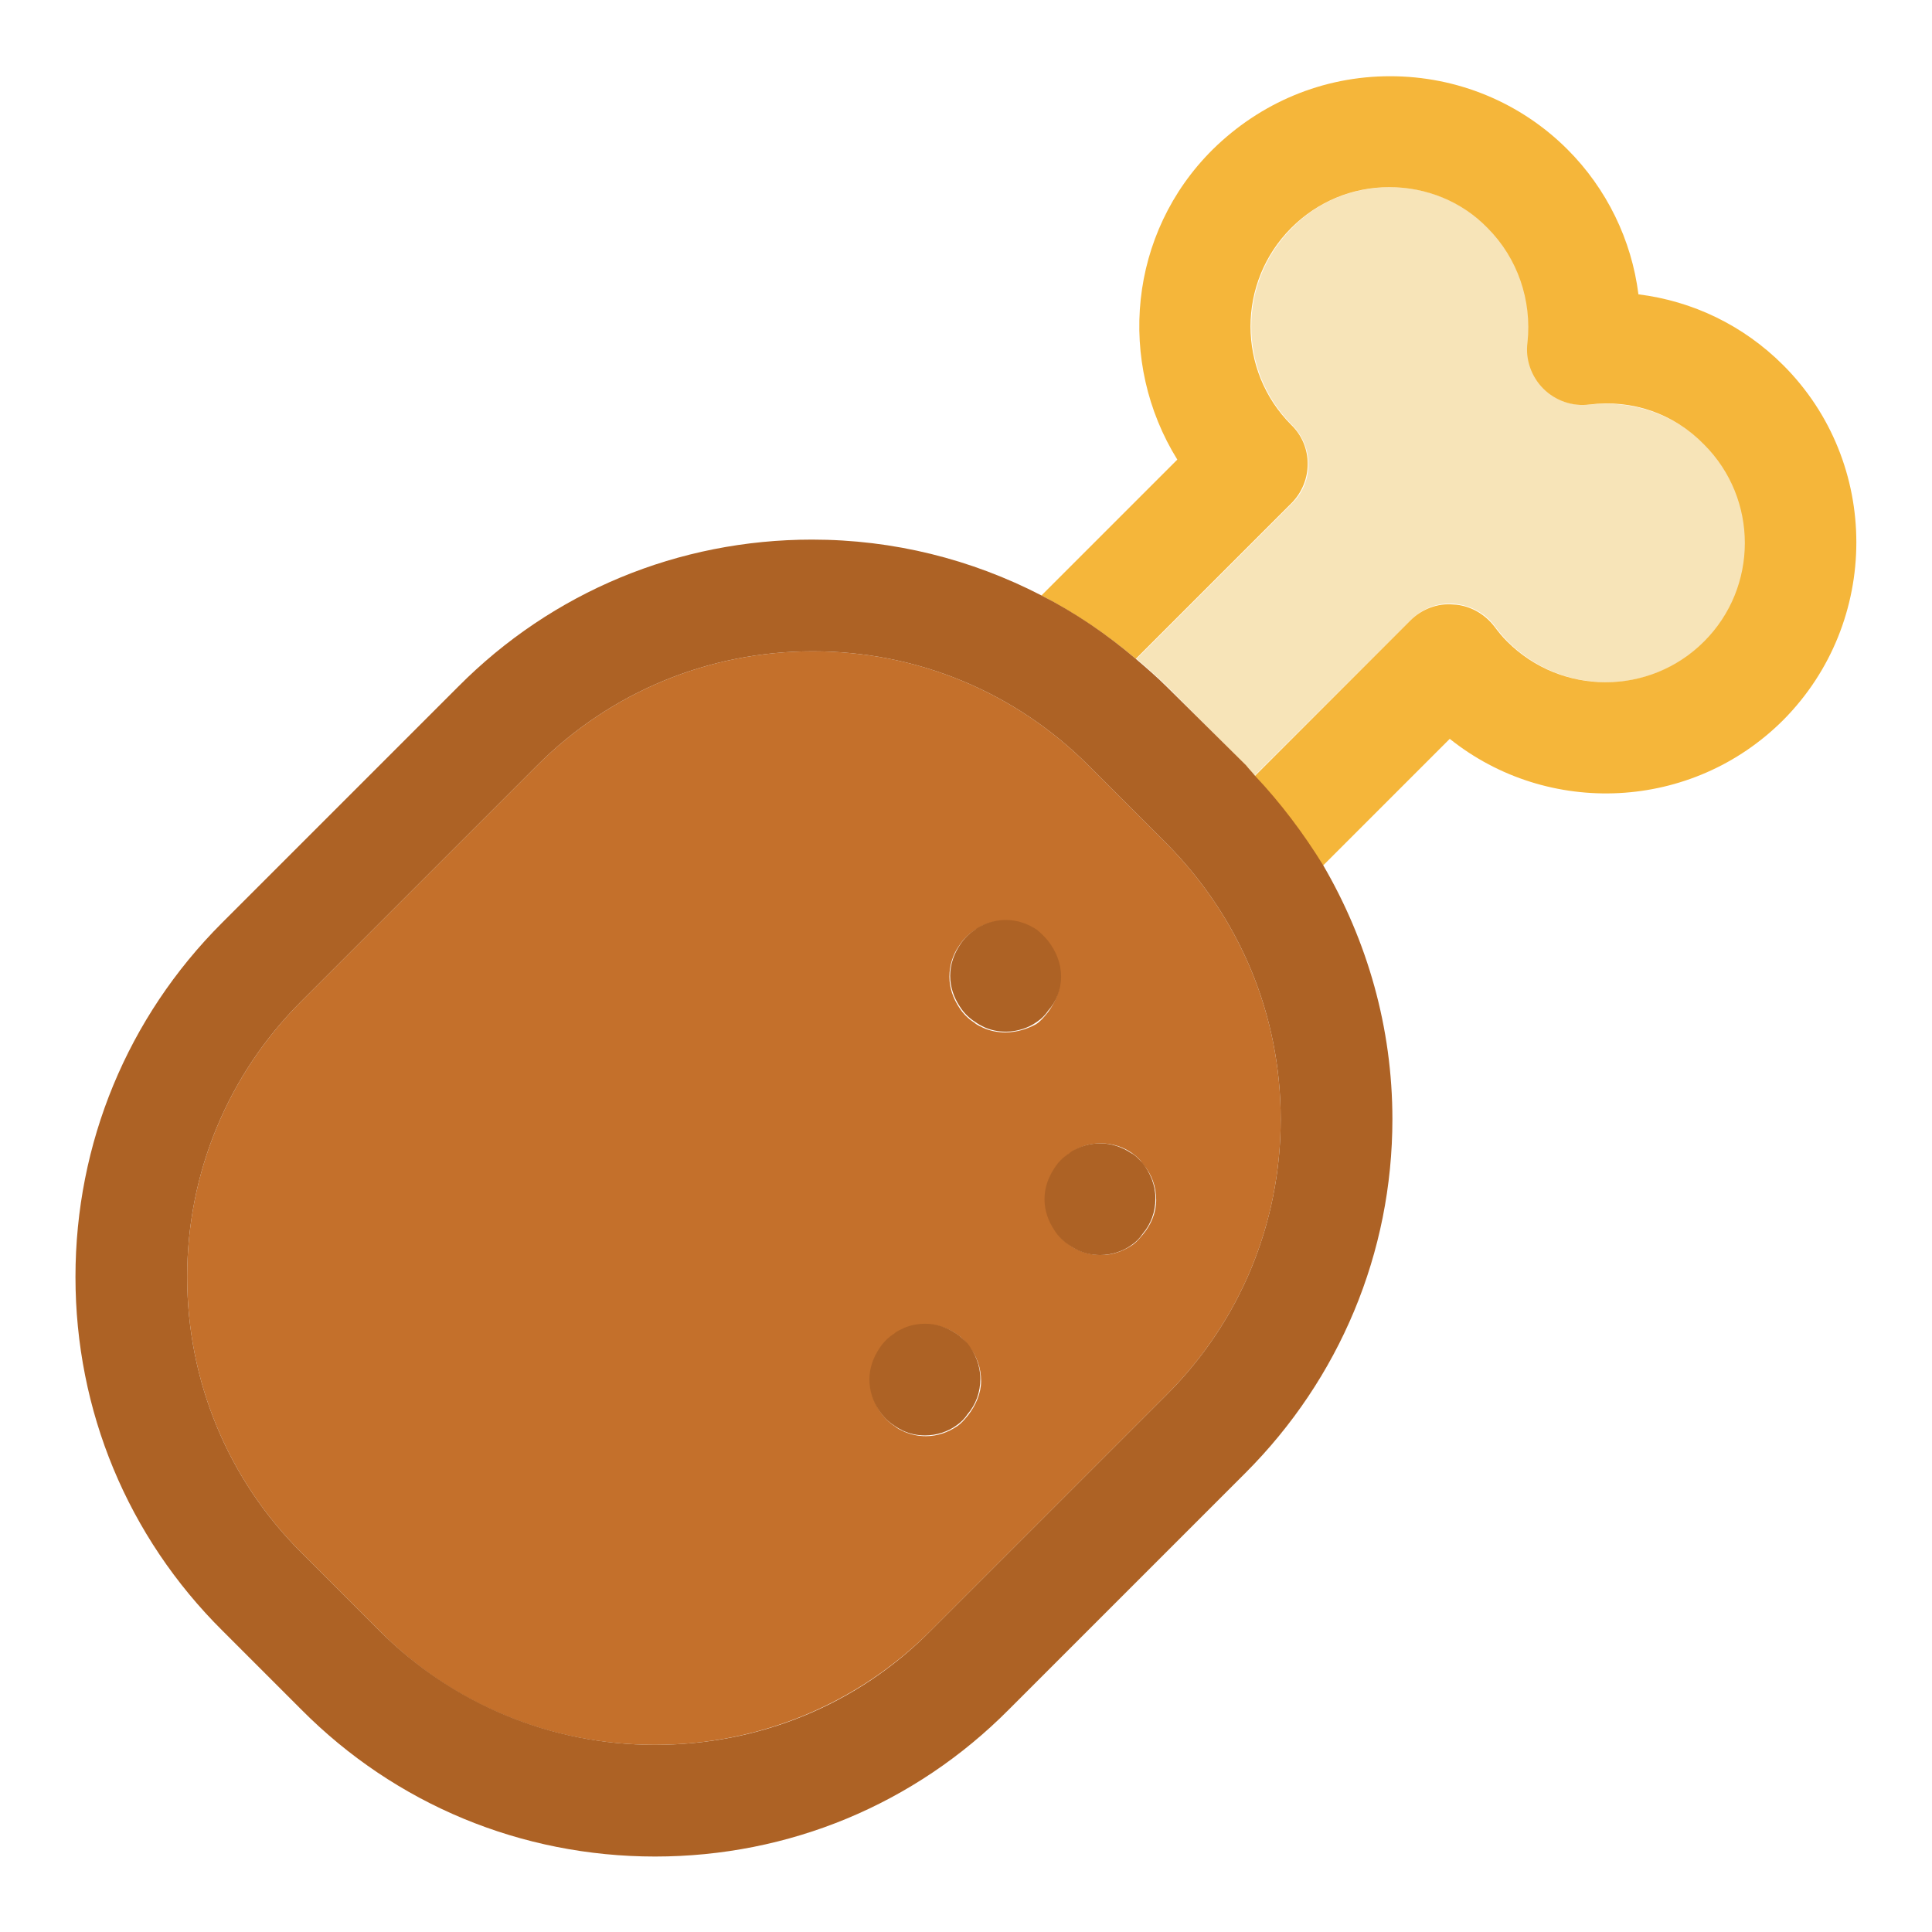 <?xml version="1.0" encoding="utf-8"?>
<!-- Svg Vector Icons : http://www.onlinewebfonts.com/icon -->
<!DOCTYPE svg PUBLIC "-//W3C//DTD SVG 1.1//EN" "http://www.w3.org/Graphics/SVG/1.1/DTD/svg11.dtd">
<svg version="1.1" xmlns="http://www.w3.org/2000/svg" xmlns:xlink="http://www.w3.org/1999/xlink" x="0px" y="0px" viewBox="0 0 256 256" enable-background="new 0 0 256 256" xml:space="preserve">
<g> <path fill="#f7e4b8" d="M165,101.4c0.4,0.4,0.8,0.9,1.2,1.4L187,82.1c1.5-1.5,3.6-2.3,5.7-2.1c2.1,0.2,4.1,1.2,5.4,3 c0.6,0.8,1.2,1.5,1.7,2c7.2,7.2,18.9,7.2,26.1,0c7.2-7.2,7.2-18.9,0-26.1c-4-4-9.6-5.9-15.2-5.3c-2.2,0.3-4.5-0.5-6.1-2.1 s-2.4-3.8-2.1-6.1c0.7-5.7-1.2-11.2-5.3-15.2c-3.5-3.5-8.1-5.4-13-5.4s-9.6,1.9-13,5.4c-7.2,7.2-7.2,18.9,0,26.1 c2.9,2.9,2.9,7.6,0,10.4l-20.6,20.6c1.4,1.2,2.8,2.4,4.1,3.7L165,101.4L165,101.4z"/> <path fill="#f5b63a" d="M236.3,48.4c-5.3-5.3-12-8.5-19.2-9.4c-0.9-7.2-4.2-14-9.4-19.2c-6.2-6.2-14.6-9.7-23.5-9.7 c-8.9,0-17.2,3.5-23.5,9.7C149.5,30.9,148,48,156,60.9l-18,18c4.4,2.3,8.6,5.1,12.5,8.4l20.6-20.6c2.9-2.9,2.9-7.6,0-10.4 c-7.2-7.2-7.2-18.9,0-26.1c3.5-3.5,8.1-5.4,13-5.4c4.9,0,9.6,1.9,13,5.4c4,4,5.9,9.6,5.3,15.2c-0.3,2.2,0.5,4.5,2.1,6.1 s3.9,2.4,6.1,2.1c5.7-0.7,11.2,1.2,15.2,5.3c7.2,7.2,7.2,18.9,0,26.1c-7.2,7.2-18.9,7.2-26.1,0c-0.6-0.6-1.1-1.2-1.7-2 c-1.3-1.7-3.3-2.8-5.4-2.9c-2.1-0.2-4.2,0.6-5.7,2.1l-20.7,20.7c3.5,3.7,6.5,7.7,9,11.9l16.9-16.9c13,10.4,32.1,9.6,44.2-2.5 C249.2,82.4,249.2,61.3,236.3,48.4L236.3,48.4z"/> <path fill="#c4702b" d="M154.6,111.8l-10.4-10.4c-9.7-9.7-22.7-15.1-36.5-15.1c-13.8,0-26.8,5.4-36.5,15.1l-31.3,31.3 c-9.7,9.7-15.1,22.7-15.1,36.5c0,13.8,5.4,26.8,15.1,36.5l10.4,10.4c9.7,9.8,22.7,15.1,36.5,15.1c13.8,0,26.8-5.4,36.5-15.1 l31.3-31.3c9.7-9.7,15.1-22.7,15.1-36.5C169.7,134.5,164.3,121.6,154.6,111.8L154.6,111.8z M128.3,187.5c-0.5,0.6-0.9,1.1-1.5,1.5 c-1.2,0.8-2.6,1.3-4.1,1.3c-1,0-2-0.2-2.9-0.6c-0.4-0.2-0.9-0.4-1.2-0.7c-0.8-0.5-1.5-1.2-2-2c-0.8-1.2-1.3-2.6-1.3-4.1 s0.5-2.9,1.3-4.1c0.5-0.8,1.2-1.5,2-2c0.4-0.3,0.8-0.5,1.2-0.7c0.9-0.4,1.8-0.6,2.9-0.6c1.5,0,3,0.5,4.1,1.3 c0.6,0.4,1.1,0.9,1.5,1.5c1.1,1.3,1.7,2.9,1.7,4.7C130,184.6,129.3,186.2,128.3,187.5L128.3,187.5z M133.2,136.8 c-1,0-2-0.2-2.9-0.6c-0.4-0.2-0.9-0.4-1.2-0.7c-0.8-0.5-1.5-1.2-2-2c-0.8-1.2-1.3-2.6-1.3-4.1s0.5-3,1.3-4.1c0.5-0.8,1.2-1.5,2-2 c0.4-0.3,0.8-0.5,1.2-0.7c0.9-0.4,1.8-0.6,2.9-0.6c1.5,0,3,0.5,4.1,1.3c0.6,0.4,1.1,0.9,1.5,1.5c1.1,1.3,1.7,2.9,1.7,4.7 c0,1.8-0.7,3.4-1.7,4.7c-0.5,0.6-0.9,1.1-1.5,1.5C136.2,136.3,134.8,136.8,133.2,136.8z M151.5,163.5c-0.5,0.6-0.9,1.1-1.5,1.5 c-1.2,0.8-2.6,1.3-4.1,1.3c-1,0-2-0.2-2.9-0.6c-0.4-0.2-0.9-0.4-1.2-0.7c-0.8-0.5-1.5-1.2-2-2c-0.8-1.2-1.3-2.6-1.3-4.1 s0.5-3,1.3-4.1c0.5-0.8,1.2-1.5,2-2c0.4-0.3,0.8-0.5,1.2-0.7c0.9-0.4,1.8-0.6,2.9-0.6c1.5,0,3,0.5,4.1,1.3c0.6,0.4,1.1,0.9,1.5,1.5 c1.1,1.3,1.7,2.9,1.7,4.7C153.2,160.7,152.5,162.3,151.5,163.5z"/> <path fill="#ad6225" d="M166.3,102.8c-0.4-0.5-0.8-0.9-1.2-1.4L154.6,91c-1.3-1.3-2.7-2.5-4.1-3.7c-3.9-3.3-8-6.1-12.5-8.4 c-9.3-4.8-19.6-7.4-30.4-7.4c-17.7,0-34.4,6.9-46.9,19.5l-31.3,31.3C16.9,134.8,10,151.5,10,169.2c0,17.7,6.9,34.4,19.5,46.9 l10.4,10.4C52.4,239.1,69.1,246,86.8,246s34.4-6.9,46.9-19.5l31.3-31.3c12.5-12.5,19.5-29.2,19.5-46.9c0-12.1-3.3-23.6-9.2-33.7 C172.7,110.4,169.7,106.4,166.3,102.8z M169.7,148.3c0,13.8-5.4,26.8-15.1,36.5l-31.3,31.3c-9.7,9.8-22.7,15.1-36.5,15.1 s-26.8-5.4-36.5-15.1l-10.4-10.4c-9.7-9.7-15.1-22.7-15.1-36.5c0-13.8,5.4-26.8,15.1-36.5l31.3-31.3c9.7-9.7,22.7-15.1,36.5-15.1 s26.8,5.4,36.5,15.1l10.4,10.4C164.3,121.6,169.7,134.5,169.7,148.3L169.7,148.3z"/> <path fill="#ad6225" d="M149.9,152.8c-1.2-0.8-2.6-1.3-4.1-1.3c-1,0-2,0.2-2.9,0.6c-0.4,0.2-0.9,0.4-1.2,0.7c-0.8,0.5-1.5,1.2-2,2 c-0.8,1.2-1.3,2.6-1.3,4.1s0.5,2.9,1.3,4.1c0.5,0.8,1.2,1.5,2,2c0.4,0.3,0.8,0.5,1.2,0.7c0.9,0.4,1.8,0.6,2.9,0.6 c1.5,0,3-0.5,4.1-1.3c0.6-0.4,1.1-0.9,1.5-1.5c1.1-1.3,1.7-2.9,1.7-4.7c0-1.8-0.7-3.4-1.7-4.7C151,153.7,150.5,153.1,149.9,152.8 L149.9,152.8z M126.7,176.7c-1.2-0.8-2.6-1.3-4.1-1.3c-1,0-2,0.2-2.9,0.6c-0.4,0.2-0.9,0.4-1.2,0.7c-0.8,0.5-1.5,1.2-2,2 c-0.8,1.2-1.3,2.6-1.3,4.1s0.5,3,1.3,4.1c0.5,0.8,1.2,1.5,2,2c0.4,0.3,0.8,0.5,1.2,0.7c0.9,0.4,1.8,0.6,2.9,0.6 c1.5,0,3-0.5,4.1-1.3c0.6-0.4,1.1-0.9,1.5-1.5c1.1-1.3,1.7-2.9,1.7-4.7c0-1.8-0.7-3.4-1.7-4.7C127.8,177.6,127.3,177.1,126.7,176.7 z M140.6,129.4c0-1.8-0.7-3.4-1.7-4.7c-0.5-0.6-0.9-1-1.5-1.5c-1.2-0.8-2.6-1.3-4.1-1.3c-1,0-2,0.2-2.9,0.6 c-0.4,0.2-0.9,0.4-1.2,0.7c-0.8,0.5-1.5,1.2-2,2c-0.8,1.2-1.3,2.6-1.3,4.1c0,1.5,0.5,2.9,1.3,4.1c0.5,0.8,1.2,1.5,2,2 c0.4,0.3,0.8,0.5,1.2,0.7c0.9,0.4,1.8,0.6,2.9,0.6c1.5,0,3-0.5,4.1-1.3c0.6-0.4,1.1-0.9,1.5-1.5 C139.9,132.8,140.6,131.2,140.6,129.4z"/></g>
</svg>